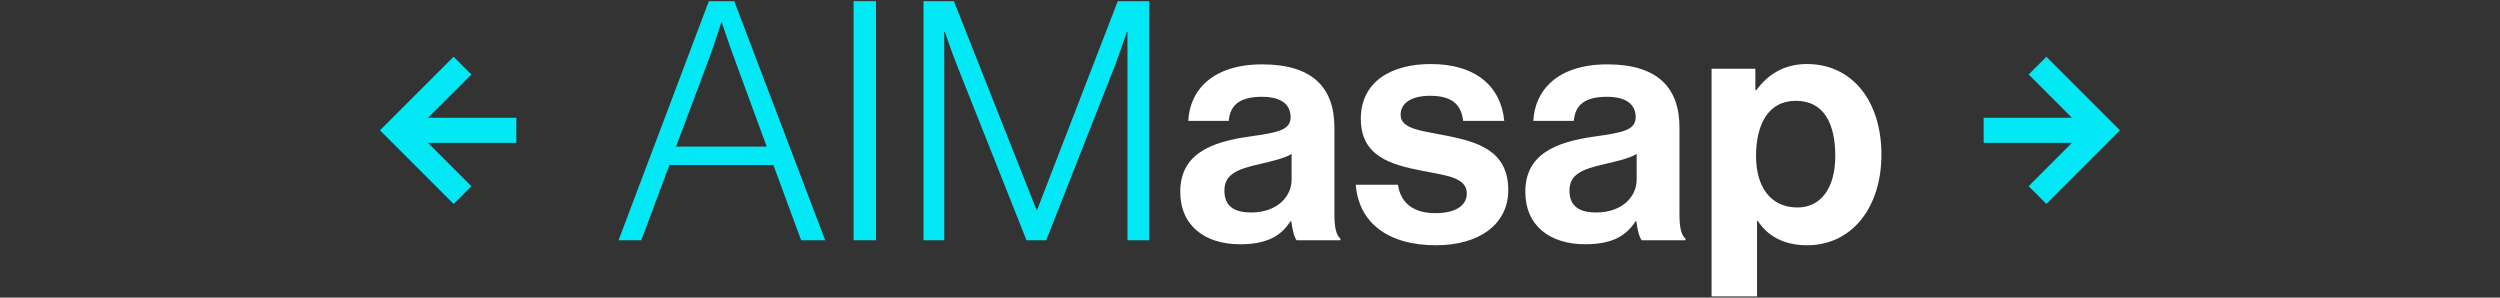 <?xml version="1.0" encoding="UTF-8"?>
<svg id="Layer_1" xmlns="http://www.w3.org/2000/svg" version="1.1" viewBox="0 0 598.15 71.2">
  <rect x="0" y="0" width="598.15" height="71.2" fill="#333333" stroke="none"/>
  <!-- Generator: Adobe Illustrator 29.0.1, SVG Export Plug-In . SVG Version: 2.1.0 Build 192)  -->
  <defs>
    <style>
      .st0 {
        fill: #fff;
      }

      .st1 {
        fill: none;
        stroke: #02e9f5;
        stroke-miterlimit: 10;
        stroke-width: 6px;
      }

      .st2 {
        fill: #02e9f5;
      }
    </style>
  </defs>
  <g>
    <path class="st2" d="M169.6.28h6.08l21.76,57.2h-5.76l-6.64-18h-24.88l-6.72,18h-5.44L169.6.28ZM183.44,35.08l-7.84-21.36c-1.2-3.2-2.88-8.32-2.88-8.32h-.16s-1.52,4.88-2.8,8.32l-8,21.36h21.68Z"/>
    <path class="st2" d="M204.23.28h5.36v57.2h-5.36V.28Z"/>
    <path class="st2" d="M220.95.28h7.28l19.76,49.92h.16L267.44.28h7.52v57.2h-5.2V7.64h-.16s-1.52,4.56-2.72,7.76l-16.56,42.08h-4.72l-16.72-42.08c-1.2-2.96-2.8-7.76-2.8-7.76h-.16v49.84h-4.96V.28Z"/>
    <path class="st0" d="M308.95,52.92h-.16c-2.08,3.12-5.04,5.52-12.08,5.52-8.4,0-14.32-4.4-14.32-12.56,0-9.04,7.36-11.92,16.48-13.2,6.8-.96,9.92-1.52,9.92-4.64s-2.32-4.88-6.88-4.88c-5.12,0-7.6,1.84-7.92,5.76h-9.68c.32-7.2,5.68-13.52,17.68-13.52s17.28,5.52,17.28,15.12v20.88c0,3.12.48,4.96,1.44,5.68v.4h-10.48c-.64-.8-1.04-2.72-1.28-4.56ZM309.03,43v-6.16c-1.92,1.12-4.88,1.76-7.6,2.4-5.68,1.28-8.48,2.56-8.48,6.4s2.56,5.2,6.4,5.2c6.24,0,9.68-3.84,9.68-7.84Z"/>
    <path class="st0" d="M324.39,44.2h10.08c.72,4.72,4.08,6.8,8.96,6.8s7.52-1.84,7.52-4.72c0-3.92-5.2-4.32-10.8-5.44-7.36-1.44-14.56-3.44-14.56-12.4s7.36-13.12,16.72-13.12c10.8,0,16.8,5.36,17.6,13.6h-9.84c-.48-4.4-3.28-6-7.92-6-4.24,0-7.04,1.6-7.04,4.56,0,3.52,5.44,3.84,11.28,5.04,6.88,1.44,14.48,3.36,14.48,12.96,0,8.24-7.04,13.2-17.28,13.2-11.92,0-18.56-5.76-19.2-14.48Z"/>
    <path class="st0" d="M391.51,52.92h-.16c-2.08,3.12-5.04,5.52-12.08,5.52-8.4,0-14.32-4.4-14.32-12.56,0-9.04,7.36-11.92,16.48-13.2,6.8-.96,9.92-1.52,9.92-4.64s-2.32-4.88-6.88-4.88c-5.12,0-7.6,1.84-7.92,5.76h-9.68c.32-7.2,5.68-13.52,17.68-13.52s17.28,5.52,17.28,15.12v20.88c0,3.12.48,4.96,1.44,5.68v.4h-10.48c-.64-.8-1.04-2.72-1.28-4.56ZM391.59,43v-6.16c-1.92,1.12-4.88,1.76-7.6,2.4-5.68,1.28-8.48,2.56-8.48,6.4s2.56,5.2,6.4,5.2c6.24,0,9.68-3.84,9.68-7.84Z"/>
    <path class="st0" d="M409.51,16.44h10.48v5.12h.24c2.64-3.6,6.48-6.24,12.08-6.24,10.88,0,17.84,8.88,17.84,21.68s-7.2,21.68-17.76,21.68c-5.76,0-9.52-2.32-11.84-5.84h-.16v18.08h-10.88V16.44ZM439.11,37.32c0-7.76-2.72-13.2-9.44-13.2s-9.52,5.84-9.52,13.2,3.44,12.32,9.92,12.32c5.52,0,9.04-4.56,9.04-12.32Z"/>
  </g>
  <g>
    <g>
      <polyline class="st1" points="110.65 46.67 95.16 31.18 110.65 15.7"/>
      <line class="st1" x1="95.16" y1="31.18" x2="123.54" y2="31.18"/>
    </g>
    <g>
      <polyline class="st1" points="487.5 15.7 502.98 31.18 487.5 46.67"/>
      <line class="st1" x1="474.61" y1="31.18" x2="502.98" y2="31.18"/>
    </g>
  </g>
</svg>